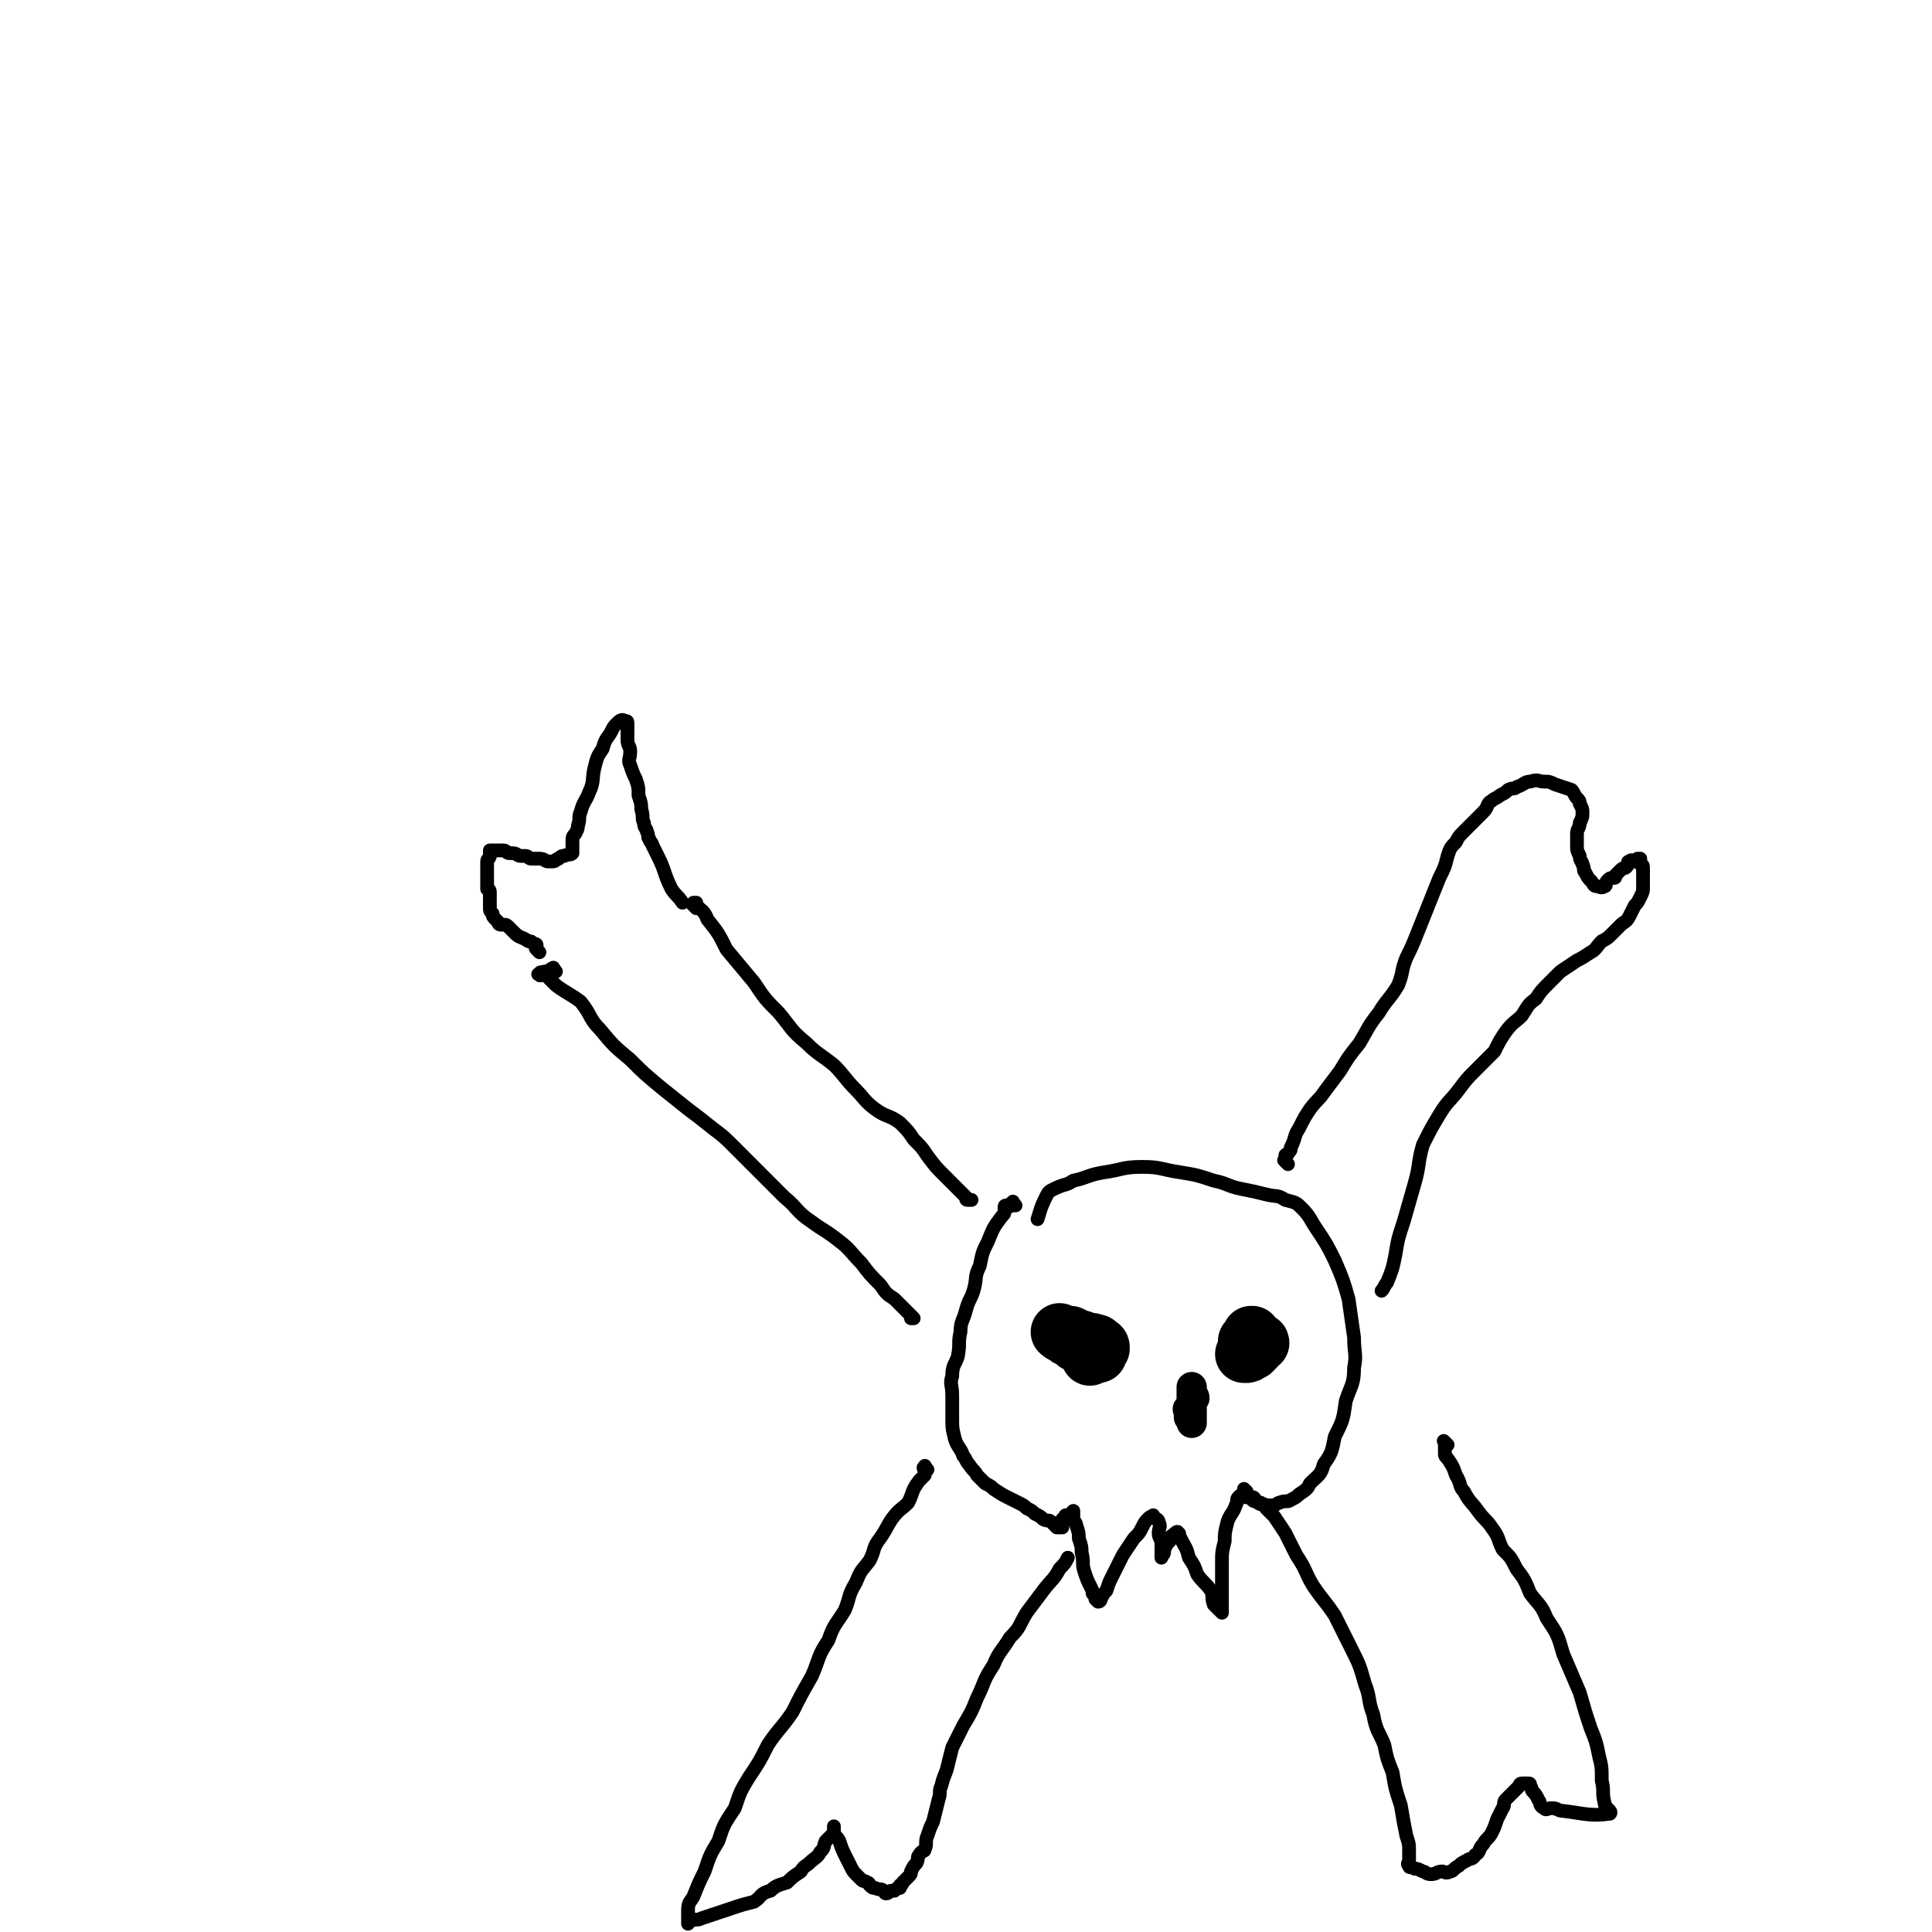 <svg viewBox='0 0 702 702' version='1.1' xmlns='http://www.w3.org/2000/svg' xmlns:xlink='http://www.w3.org/1999/xlink'><g fill='none' stroke='#000000' stroke-width='5' stroke-linecap='round' stroke-linejoin='round'><path d='M196,346c-1,-1 -1,-1 -1,-1 -1,-1 0,-1 0,-1 0,-1 0,-1 -1,-1 -1,-1 -1,-1 -2,-1 -3,-2 -3,-1 -5,-3 -1,-1 -1,-1 -2,-2 -1,-1 -1,-1 -2,-1 -1,0 -1,0 -1,0 -1,0 -1,-1 -1,-1 -1,-1 -1,-1 -1,-1 -1,-1 -1,-1 -1,-2 -1,-1 -1,-1 -1,-2 0,-1 0,-1 0,-2 0,-1 0,-1 0,-2 0,-1 0,-1 0,-2 0,-1 -1,-1 -1,-1 0,-1 0,-1 0,-2 0,-1 0,-1 0,-2 0,-2 0,-2 0,-3 0,-2 0,-2 0,-3 0,-1 1,-1 1,-2 0,-1 0,-1 0,-1 0,-1 0,-1 0,-1 0,0 0,0 1,0 1,0 1,0 1,0 1,0 1,0 1,0 1,0 1,0 1,0 1,0 1,0 1,0 1,0 1,1 2,1 1,0 1,0 1,0 2,0 2,1 3,1 1,0 1,0 2,0 1,0 1,1 2,1 2,0 2,0 3,0 2,0 2,1 3,1 1,0 1,0 2,0 1,0 1,-1 2,-1 1,-1 1,-1 2,-1 2,-1 2,0 3,-1 0,0 0,-1 0,-1 0,-1 0,-1 0,-1 0,-1 0,-1 0,-2 0,-2 0,-2 1,-3 1,-2 1,-2 1,-3 1,-3 0,-3 1,-5 1,-4 2,-4 3,-7 2,-4 1,-5 2,-9 1,-4 1,-4 3,-7 1,-4 2,-4 3,-6 1,-2 1,-2 2,-3 1,-1 2,-2 3,-1 1,0 1,0 1,1 0,2 0,2 0,3 0,2 0,2 0,3 0,2 1,2 1,4 0,3 -1,3 0,5 1,3 1,3 2,5 1,3 1,3 1,6 1,3 1,3 1,5 1,3 0,3 1,5 0,2 1,2 1,3 1,2 0,2 1,3 0,1 1,1 1,2 1,2 1,2 2,4 3,6 2,6 5,12 2,3 2,2 4,5 '/><path d='M202,353c-1,-1 -1,-2 -1,-1 -1,0 -1,0 -1,1 -1,0 -1,0 -1,0 -1,0 -1,0 -1,0 -1,0 -1,1 -1,1 -1,1 -1,0 -1,0 0,0 0,0 0,0 0,0 -1,0 0,0 0,-1 1,-1 2,0 2,2 2,2 4,4 4,3 5,3 9,6 4,5 3,6 7,10 5,6 5,6 11,11 5,5 5,5 11,10 5,4 5,4 10,8 4,3 4,3 9,7 4,3 4,3 8,7 4,4 4,4 9,9 4,4 4,4 9,9 5,4 4,5 10,9 4,3 5,3 10,7 4,3 4,4 8,8 3,4 3,4 7,8 2,3 2,3 5,5 2,2 2,2 4,4 2,2 2,2 3,3 0,0 -1,0 -1,0 0,0 0,-1 0,-1 '/><path d='M253,330c-1,-1 -1,-1 -1,-1 -1,-1 0,0 0,0 0,0 0,-1 0,-1 0,0 1,0 1,0 0,0 0,1 0,1 2,2 3,2 4,5 4,5 4,5 7,11 5,6 5,6 10,12 4,6 4,6 9,11 5,6 4,6 10,11 4,4 5,4 10,8 4,4 4,5 8,9 3,3 3,4 7,7 4,3 5,2 9,5 3,3 3,3 5,6 3,3 3,3 5,6 3,4 3,4 6,7 2,2 2,2 4,4 2,2 2,2 3,3 1,1 1,1 1,1 0,1 0,1 1,1 0,0 1,0 1,0 0,0 0,0 0,0 '/><path d='M468,423c-1,-1 -1,-1 -1,-1 -1,-1 0,0 0,0 0,0 0,0 0,-1 0,-1 0,-1 0,-1 0,-1 1,0 1,-1 1,-1 1,-1 1,-2 2,-4 1,-4 3,-7 2,-4 2,-4 4,-7 3,-4 3,-3 5,-6 3,-4 3,-4 6,-8 3,-5 3,-5 7,-10 3,-5 3,-6 7,-11 3,-5 4,-5 7,-10 2,-5 1,-5 3,-10 2,-4 2,-4 4,-9 2,-5 2,-5 4,-10 2,-5 2,-5 4,-10 2,-4 2,-4 3,-8 1,-3 1,-3 3,-5 1,-2 1,-2 3,-4 2,-2 2,-2 4,-4 2,-2 2,-2 3,-3 2,-2 1,-3 3,-4 1,-1 2,-1 3,-2 2,-1 2,-1 3,-2 2,-1 2,0 3,-1 3,-1 3,-2 5,-2 3,-1 3,0 5,0 2,0 2,0 4,1 3,1 3,1 6,2 1,1 1,2 2,3 1,1 1,1 1,2 1,2 1,2 1,3 0,2 0,2 -1,4 0,2 -1,2 -1,4 0,2 0,2 0,4 0,2 0,2 1,4 0,2 1,2 1,3 1,2 0,2 1,3 1,2 1,2 2,3 1,1 1,2 2,2 1,0 2,1 3,0 1,0 0,-1 1,-2 1,-1 1,-1 2,-1 1,0 1,0 1,-1 1,-1 1,-1 2,-2 1,-1 1,0 2,-1 1,-1 0,-2 1,-2 1,-1 1,0 2,0 1,0 1,-1 1,-1 1,0 1,0 1,0 0,0 0,1 0,2 0,0 1,0 1,1 0,2 0,2 0,3 0,2 0,2 0,4 0,2 0,2 -1,4 -1,2 -1,2 -2,3 -1,2 -1,2 -2,4 -1,2 -2,2 -3,3 -2,2 -2,2 -3,3 -2,2 -2,2 -4,3 -2,2 -2,3 -4,4 -3,2 -3,2 -5,3 -3,2 -3,2 -6,4 -2,2 -2,2 -4,4 -3,3 -3,3 -5,6 -3,2 -3,3 -5,6 -3,3 -3,2 -6,6 -2,3 -2,3 -4,7 -3,3 -3,3 -7,7 -3,3 -3,3 -6,7 -3,4 -4,4 -7,9 -3,5 -3,5 -6,11 -2,7 -1,7 -3,14 -2,7 -2,7 -4,14 -2,6 -2,6 -3,12 -1,5 -1,5 -3,10 -1,1 -1,2 -2,3 '/><path d='M337,534c-1,-1 -1,-2 -1,-1 -1,0 0,1 0,2 0,0 0,1 0,1 -1,1 -1,1 -2,2 -3,4 -2,4 -4,8 -3,3 -3,2 -6,6 -2,3 -2,4 -5,8 -2,3 -1,3 -3,7 -3,4 -3,3 -5,8 -3,5 -2,5 -4,10 -3,5 -4,5 -6,11 -4,6 -3,6 -6,13 -4,7 -4,7 -7,13 -4,6 -5,6 -9,12 -3,6 -3,6 -7,12 -3,5 -3,5 -5,11 -4,6 -4,6 -6,12 -3,5 -3,5 -5,11 -2,4 -2,4 -4,9 -1,2 -2,2 -2,5 0,2 0,2 0,4 0,1 0,1 0,1 0,0 0,-1 1,-1 2,-1 2,0 4,-1 3,-1 3,-1 6,-2 3,-1 3,-1 6,-2 3,-1 3,-1 7,-2 3,-2 2,-3 6,-4 2,-2 3,-2 6,-3 2,-2 2,-2 5,-4 1,-2 2,-2 3,-3 2,-2 3,-2 4,-4 2,-2 1,-2 2,-4 1,-1 1,-1 2,-2 1,-1 1,-1 1,-2 0,-1 0,-2 0,-1 0,0 0,0 0,1 0,1 0,1 0,1 1,2 1,1 2,3 1,3 1,3 2,5 1,2 1,2 2,4 1,2 1,2 2,3 1,1 1,1 2,2 1,1 1,0 2,1 1,0 1,1 1,1 1,1 1,1 2,1 2,1 2,0 3,1 1,0 0,1 1,1 1,0 1,-1 2,-1 1,0 1,0 1,0 1,-1 1,-1 2,-1 0,-1 0,-1 0,-1 1,0 1,-1 1,-1 1,-1 1,-1 2,-2 1,-1 1,-1 1,-2 1,-2 1,-2 2,-3 1,-2 0,-2 1,-3 1,-2 2,-1 2,-2 1,-2 0,-3 1,-5 1,-3 1,-3 2,-5 1,-4 1,-4 2,-8 1,-3 0,-3 1,-5 1,-4 1,-3 2,-6 1,-4 1,-4 2,-8 2,-4 2,-4 4,-8 3,-5 3,-5 5,-10 3,-6 2,-6 6,-12 2,-5 3,-5 6,-10 4,-4 3,-4 6,-9 3,-4 3,-4 6,-8 3,-4 4,-4 6,-8 2,-2 2,-2 3,-4 '/><path d='M526,525c-1,-1 -1,-1 -1,-1 -1,-1 0,0 0,0 0,1 0,1 0,2 0,0 0,0 0,1 0,1 0,1 0,1 0,1 0,1 1,2 2,3 2,3 3,6 2,3 1,4 3,6 2,4 3,4 5,7 3,4 3,3 5,6 3,4 2,4 4,8 3,3 3,3 5,7 3,4 3,4 5,9 3,4 4,4 6,9 4,6 4,6 6,13 3,7 3,7 6,14 2,7 2,7 4,13 2,5 2,5 3,10 1,4 1,4 1,9 1,4 0,4 1,8 0,2 3,3 2,4 -7,1 -9,0 -17,-1 -2,0 -2,-1 -4,-1 -2,0 -2,1 -3,0 -2,-1 -1,-2 -2,-3 -1,-2 -1,-2 -2,-3 -1,-1 0,-1 -1,-2 0,-1 0,-1 -1,-1 0,0 0,0 -1,0 -1,0 -1,0 -1,0 -1,0 -1,1 -1,1 -1,1 -1,1 -1,1 -1,1 -1,1 -2,2 -1,1 -1,1 -2,2 -1,1 0,2 -1,3 -1,2 -1,2 -2,4 -1,3 -1,3 -2,5 -1,2 -2,2 -3,4 -2,2 -1,3 -3,4 -1,2 -2,1 -3,2 -2,1 -2,1 -3,2 -2,1 -2,2 -3,2 -2,1 -2,0 -3,0 -2,0 -2,1 -4,1 -2,0 -2,-1 -3,-1 -2,-1 -2,-1 -3,-1 -1,-1 -2,0 -2,-1 -1,-1 0,-1 0,-2 0,-2 0,-2 0,-3 0,-3 0,-3 -1,-6 -1,-5 -1,-5 -2,-11 -2,-6 -2,-6 -3,-12 -2,-5 -2,-5 -3,-10 -2,-5 -3,-5 -4,-11 -2,-5 -1,-6 -3,-11 -2,-7 -2,-7 -5,-13 -3,-6 -3,-6 -6,-12 -4,-6 -4,-5 -8,-11 -3,-5 -2,-5 -6,-11 -2,-4 -2,-4 -4,-8 -2,-3 -2,-3 -4,-6 -2,-2 -2,-2 -3,-3 -1,-2 -2,-1 -3,-2 -1,-1 -1,0 -2,-1 -1,-1 -1,-1 -2,-2 -1,-1 -1,-2 -1,-2 0,0 1,1 1,1 '/><path d='M369,438c-1,-1 -1,-2 -1,-1 -1,0 -1,1 -1,1 0,1 -1,0 -1,0 -1,0 -1,0 -1,1 0,0 0,1 0,1 0,1 0,1 -1,2 -3,4 -3,4 -5,9 -2,4 -2,4 -3,9 -2,4 -1,4 -2,8 -1,4 -2,4 -3,8 -1,4 -2,4 -2,8 -1,4 0,4 -1,9 -1,3 -2,3 -2,7 -1,3 0,3 0,7 0,4 0,4 0,8 0,4 0,4 1,8 1,3 2,3 3,6 1,1 1,2 2,3 2,3 2,2 3,4 2,2 2,2 3,3 2,1 2,1 3,2 3,2 3,2 5,3 2,1 2,1 4,2 2,1 2,1 3,2 2,1 2,1 3,2 2,1 2,1 3,2 2,1 2,0 3,1 1,1 1,1 2,2 0,0 0,0 1,0 1,0 1,0 1,0 0,0 0,0 0,-1 0,0 0,0 0,-1 0,0 0,-1 0,-1 0,0 1,0 1,0 0,0 0,-1 0,-1 0,-1 1,0 1,0 1,0 1,-1 1,-1 1,-1 1,-1 1,-1 0,0 0,1 0,2 0,2 1,2 1,3 1,3 1,3 1,5 1,3 1,3 1,5 1,4 0,4 1,7 1,3 1,3 2,5 1,2 1,2 1,3 1,1 1,1 1,2 1,1 1,1 1,1 1,0 1,-1 1,-1 1,-2 1,-2 2,-3 1,-3 1,-3 2,-5 2,-4 2,-4 4,-8 2,-3 2,-3 4,-6 2,-2 2,-2 3,-4 1,-2 1,-2 2,-3 1,-1 1,-1 2,-1 0,-1 0,0 0,0 1,1 2,1 2,2 1,2 0,2 0,4 0,2 1,2 1,4 0,2 0,2 0,3 0,1 0,2 0,2 0,-1 1,-1 1,-2 0,-1 0,-1 0,-1 1,-2 1,-2 2,-3 1,-1 0,-2 1,-2 1,-1 2,-2 2,-1 1,0 0,1 1,2 2,4 2,3 3,7 2,3 2,3 3,6 2,3 3,3 5,6 1,2 0,2 1,5 1,1 1,1 1,1 1,1 1,1 2,2 0,0 0,0 0,0 0,-2 0,-2 0,-4 0,-3 0,-3 0,-7 0,-3 0,-3 0,-7 0,-4 0,-4 1,-8 0,-3 0,-3 1,-7 1,-3 2,-3 3,-6 1,-2 0,-2 1,-3 1,-1 1,-1 2,-1 0,-1 0,0 0,0 1,0 0,1 0,1 0,0 0,0 1,0 1,0 1,0 2,0 1,0 1,1 1,1 1,1 1,1 2,1 2,1 2,1 4,1 2,0 2,-1 3,-1 2,-1 3,0 4,-1 2,-1 2,-1 3,-2 3,-2 3,-2 4,-4 3,-3 4,-3 5,-7 3,-4 3,-5 4,-10 3,-6 3,-6 4,-13 2,-6 3,-6 3,-12 1,-5 0,-5 0,-11 -1,-7 -1,-7 -2,-14 -2,-7 -2,-7 -5,-14 -3,-6 -3,-6 -7,-12 -2,-3 -2,-4 -5,-7 -2,-2 -2,-2 -6,-3 -3,-2 -3,-1 -7,-2 -4,-1 -4,-1 -9,-2 -5,-1 -5,-2 -10,-3 -6,-2 -6,-2 -12,-3 -7,-1 -7,-2 -14,-2 -7,0 -7,1 -14,2 -6,1 -6,2 -11,3 -3,2 -3,1 -7,3 -2,1 -2,1 -3,3 -2,4 -2,5 -3,8 '/></g>
<g fill='none' stroke='#000000' stroke-width='21' stroke-linecap='round' stroke-linejoin='round'><path d='M394,488c-1,-1 -1,-2 -1,-1 -1,0 0,0 0,1 0,1 1,1 1,1 1,1 1,1 1,1 1,1 1,0 1,1 0,1 0,1 0,2 0,0 1,-1 1,-1 1,0 1,0 1,0 1,0 1,0 1,0 0,0 0,-1 0,-1 0,-1 1,-1 1,-1 0,-1 0,-1 -1,-1 -1,-1 0,-1 -1,-1 -2,-1 -2,0 -4,-1 -3,-1 -3,-1 -5,-2 -1,0 -1,0 -2,0 -1,0 -2,-1 -2,-1 0,0 2,1 3,2 2,1 2,1 3,2 '/><path d='M455,491c-1,-1 -1,-1 -1,-1 -1,-1 -1,0 -1,0 0,0 0,1 0,1 0,1 0,1 -1,1 0,0 0,0 0,0 1,0 1,0 1,0 1,0 0,-1 1,-1 0,0 1,0 1,0 0,0 0,-1 0,-1 0,0 1,0 1,0 0,0 0,-1 0,-1 0,0 0,0 0,0 1,-1 2,-1 2,-1 0,-1 -1,0 -2,0 0,0 0,0 -1,0 0,0 0,0 0,0 -1,0 -1,0 -1,0 0,0 0,0 0,0 0,0 -1,0 -1,0 0,-1 0,-1 1,-1 1,0 1,0 1,0 0,0 0,-1 0,-1 0,0 0,0 0,0 0,0 0,0 0,-1 -1,0 0,0 0,0 0,0 0,0 0,0 0,0 0,0 0,0 '/></g>
<g fill='none' stroke='#000000' stroke-width='11' stroke-linecap='round' stroke-linejoin='round'><path d='M433,513c-1,-1 -1,-2 -1,-1 -1,0 0,0 0,1 0,0 0,1 0,1 0,1 0,1 0,1 0,0 1,0 1,0 0,0 0,1 0,1 0,0 0,0 0,0 0,1 0,1 0,1 0,0 0,0 0,0 0,0 0,0 0,-1 0,-2 0,-2 0,-4 0,-2 0,-2 0,-4 0,-1 0,-1 0,-2 0,-1 0,-1 0,-1 0,-1 0,-1 0,-1 0,0 0,1 0,1 0,2 1,2 1,3 '/></g>
</svg>